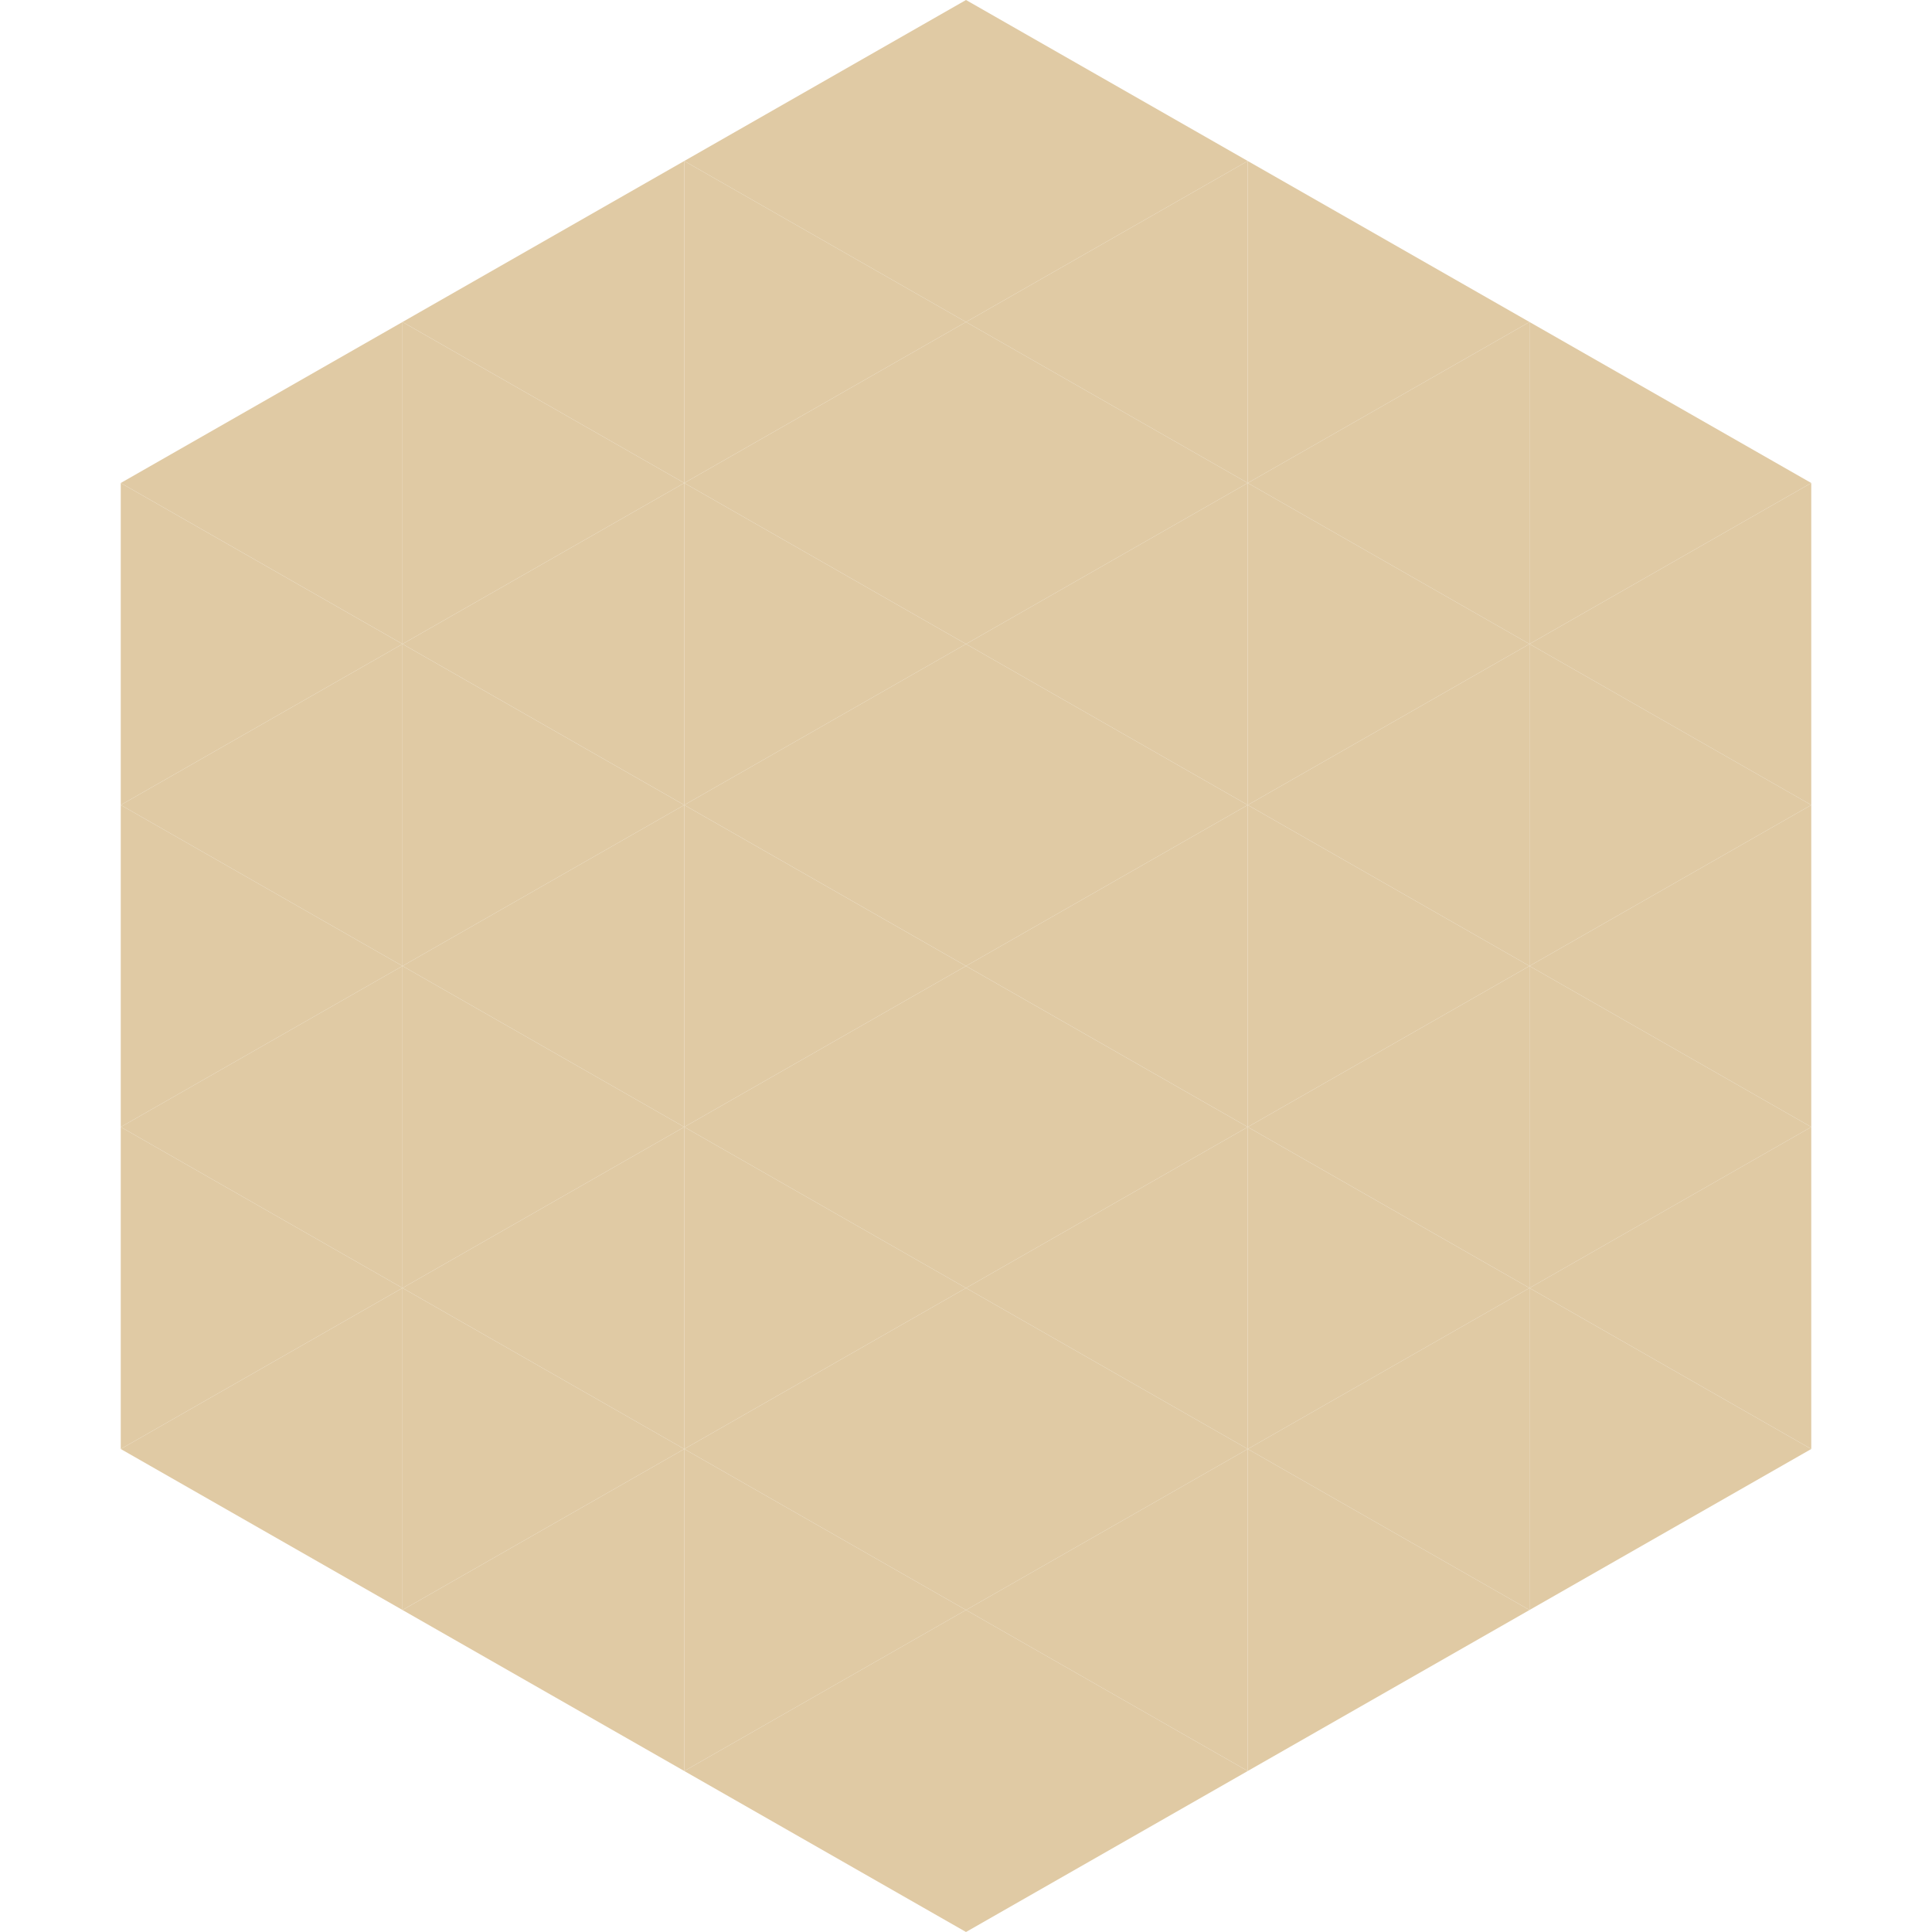<?xml version="1.0"?>
<!-- Generated by SVGo -->
<svg width="240" height="240"
     xmlns="http://www.w3.org/2000/svg"
     xmlns:xlink="http://www.w3.org/1999/xlink">
<polygon points="50,40 15,60 50,80" style="fill:rgb(224,202,164)" />
<polygon points="190,40 225,60 190,80" style="fill:rgb(224,202,164)" />
<polygon points="15,60 50,80 15,100" style="fill:rgb(224,202,164)" />
<polygon points="225,60 190,80 225,100" style="fill:rgb(224,202,164)" />
<polygon points="50,80 15,100 50,120" style="fill:rgb(224,202,164)" />
<polygon points="190,80 225,100 190,120" style="fill:rgb(224,202,164)" />
<polygon points="15,100 50,120 15,140" style="fill:rgb(224,202,164)" />
<polygon points="225,100 190,120 225,140" style="fill:rgb(224,202,164)" />
<polygon points="50,120 15,140 50,160" style="fill:rgb(224,202,164)" />
<polygon points="190,120 225,140 190,160" style="fill:rgb(224,202,164)" />
<polygon points="15,140 50,160 15,180" style="fill:rgb(224,202,164)" />
<polygon points="225,140 190,160 225,180" style="fill:rgb(224,202,164)" />
<polygon points="50,160 15,180 50,200" style="fill:rgb(224,202,164)" />
<polygon points="190,160 225,180 190,200" style="fill:rgb(224,202,164)" />
<polygon points="15,180 50,200 15,220" style="fill:rgb(255,255,255); fill-opacity:0" />
<polygon points="225,180 190,200 225,220" style="fill:rgb(255,255,255); fill-opacity:0" />
<polygon points="50,0 85,20 50,40" style="fill:rgb(255,255,255); fill-opacity:0" />
<polygon points="190,0 155,20 190,40" style="fill:rgb(255,255,255); fill-opacity:0" />
<polygon points="85,20 50,40 85,60" style="fill:rgb(224,202,164)" />
<polygon points="155,20 190,40 155,60" style="fill:rgb(224,202,164)" />
<polygon points="50,40 85,60 50,80" style="fill:rgb(224,202,164)" />
<polygon points="190,40 155,60 190,80" style="fill:rgb(224,202,164)" />
<polygon points="85,60 50,80 85,100" style="fill:rgb(224,202,164)" />
<polygon points="155,60 190,80 155,100" style="fill:rgb(224,202,164)" />
<polygon points="50,80 85,100 50,120" style="fill:rgb(224,202,164)" />
<polygon points="190,80 155,100 190,120" style="fill:rgb(224,202,164)" />
<polygon points="85,100 50,120 85,140" style="fill:rgb(224,202,164)" />
<polygon points="155,100 190,120 155,140" style="fill:rgb(224,202,164)" />
<polygon points="50,120 85,140 50,160" style="fill:rgb(224,202,164)" />
<polygon points="190,120 155,140 190,160" style="fill:rgb(224,202,164)" />
<polygon points="85,140 50,160 85,180" style="fill:rgb(224,202,164)" />
<polygon points="155,140 190,160 155,180" style="fill:rgb(224,202,164)" />
<polygon points="50,160 85,180 50,200" style="fill:rgb(224,202,164)" />
<polygon points="190,160 155,180 190,200" style="fill:rgb(224,202,164)" />
<polygon points="85,180 50,200 85,220" style="fill:rgb(224,202,164)" />
<polygon points="155,180 190,200 155,220" style="fill:rgb(224,202,164)" />
<polygon points="120,0 85,20 120,40" style="fill:rgb(224,202,164)" />
<polygon points="120,0 155,20 120,40" style="fill:rgb(224,202,164)" />
<polygon points="85,20 120,40 85,60" style="fill:rgb(224,202,164)" />
<polygon points="155,20 120,40 155,60" style="fill:rgb(224,202,164)" />
<polygon points="120,40 85,60 120,80" style="fill:rgb(224,202,164)" />
<polygon points="120,40 155,60 120,80" style="fill:rgb(224,202,164)" />
<polygon points="85,60 120,80 85,100" style="fill:rgb(224,202,164)" />
<polygon points="155,60 120,80 155,100" style="fill:rgb(224,202,164)" />
<polygon points="120,80 85,100 120,120" style="fill:rgb(224,202,164)" />
<polygon points="120,80 155,100 120,120" style="fill:rgb(224,202,164)" />
<polygon points="85,100 120,120 85,140" style="fill:rgb(224,202,164)" />
<polygon points="155,100 120,120 155,140" style="fill:rgb(224,202,164)" />
<polygon points="120,120 85,140 120,160" style="fill:rgb(224,202,164)" />
<polygon points="120,120 155,140 120,160" style="fill:rgb(224,202,164)" />
<polygon points="85,140 120,160 85,180" style="fill:rgb(224,202,164)" />
<polygon points="155,140 120,160 155,180" style="fill:rgb(224,202,164)" />
<polygon points="120,160 85,180 120,200" style="fill:rgb(224,202,164)" />
<polygon points="120,160 155,180 120,200" style="fill:rgb(224,202,164)" />
<polygon points="85,180 120,200 85,220" style="fill:rgb(224,202,164)" />
<polygon points="155,180 120,200 155,220" style="fill:rgb(224,202,164)" />
<polygon points="120,200 85,220 120,240" style="fill:rgb(224,202,164)" />
<polygon points="120,200 155,220 120,240" style="fill:rgb(224,202,164)" />
<polygon points="85,220 120,240 85,260" style="fill:rgb(255,255,255); fill-opacity:0" />
<polygon points="155,220 120,240 155,260" style="fill:rgb(255,255,255); fill-opacity:0" />
</svg>
